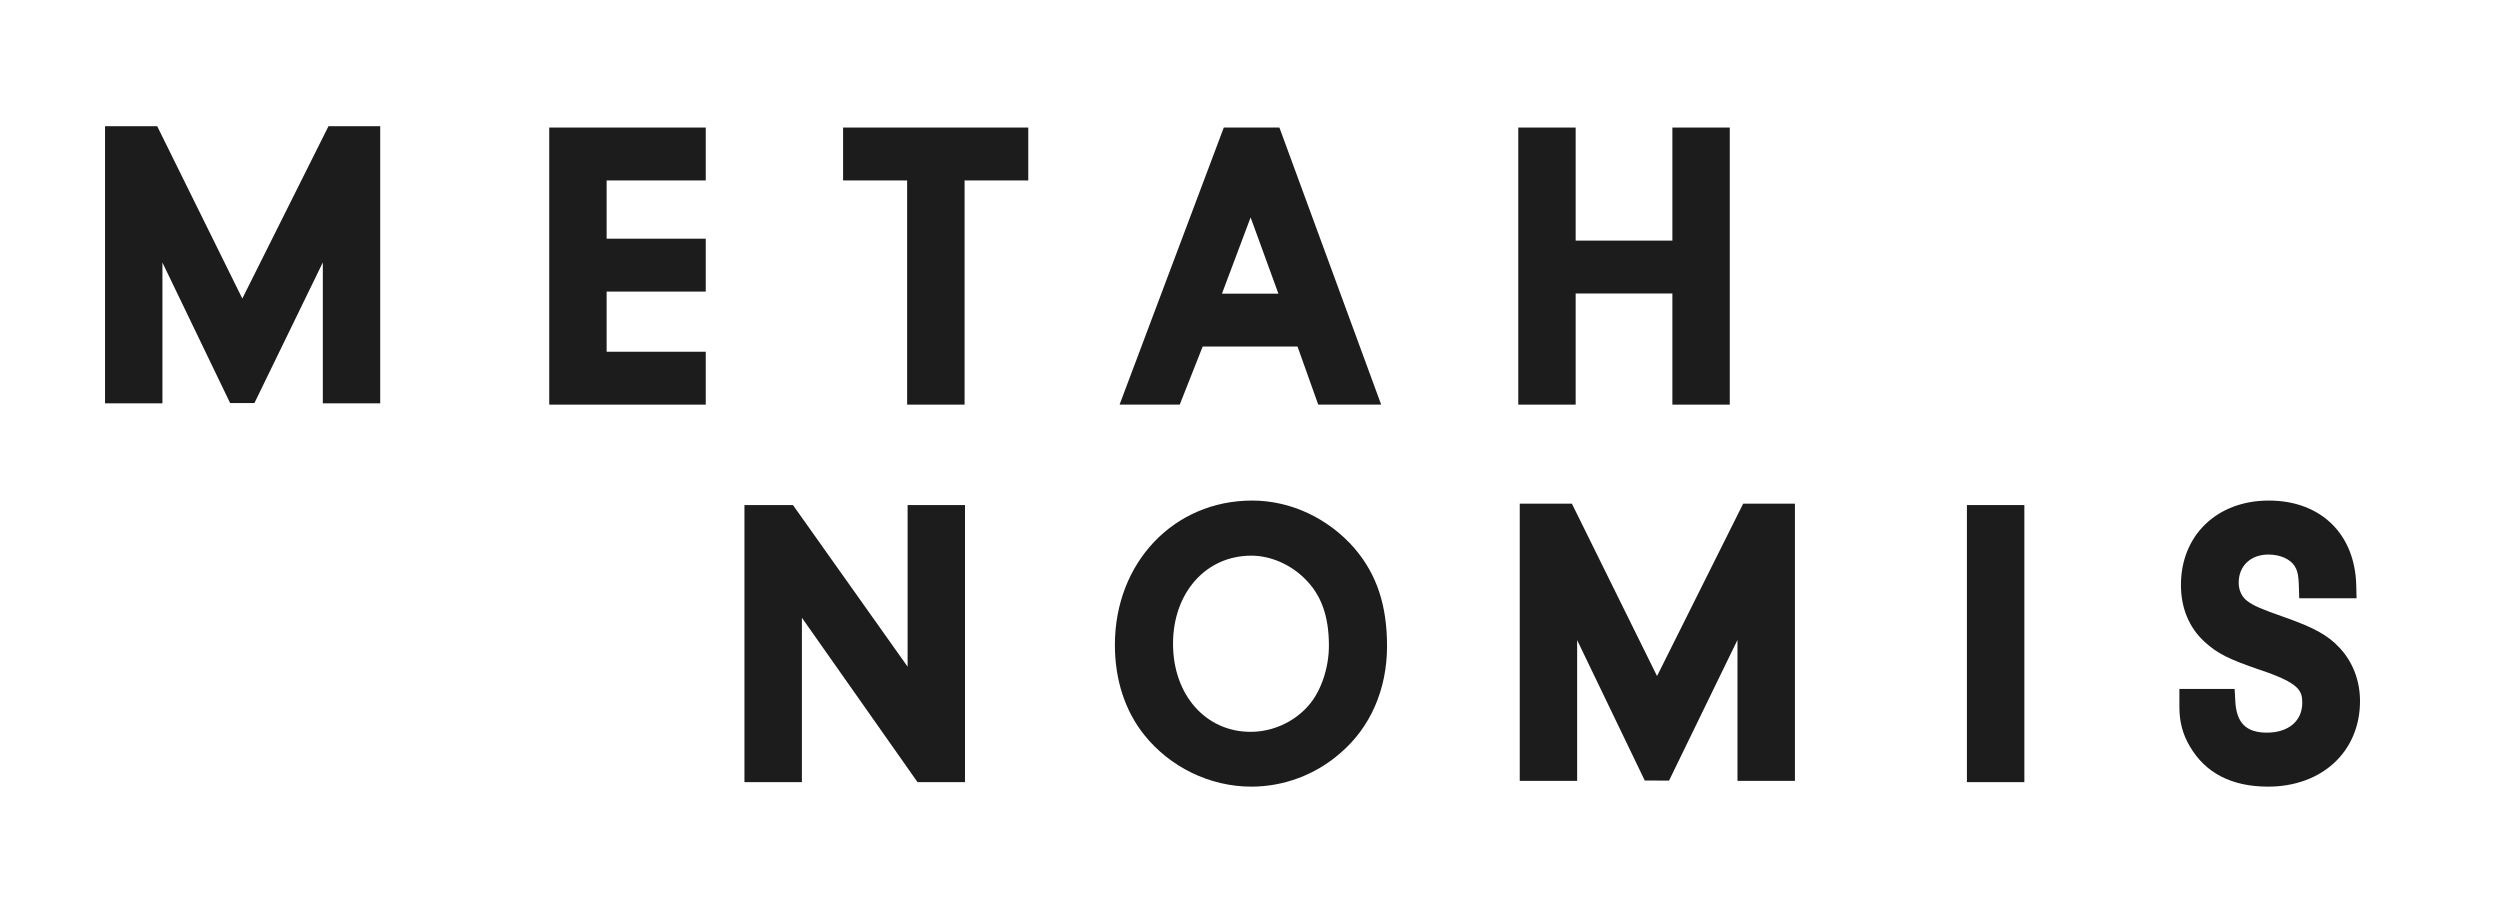 <?xml version="1.0" encoding="iso-8859-1"?>
<!-- Generator: Adobe Illustrator 29.4.0, SVG Export Plug-In . SVG Version: 9.03 Build 0)  -->
<svg version="1.1" id="Layer_1" xmlns="http://www.w3.org/2000/svg" xmlns:xlink="http://www.w3.org/1999/xlink" x="0px" y="0px"
	 viewBox="0 0 1216 444" style="enable-background:new 0 0 1216 444;" xml:space="preserve">
<g>
	<g>
		<g>
			<polygon style="fill:#1C1C1C;" points="500.15,62.039 500.15,87.765 469.177,87.765 469.177,196.814 441.233,196.814 
				441.233,87.765 410.08,87.765 410.08,62.039 			"/>
		</g>
	</g>
	<g>
		<g>
			<path style="fill:#1C1C1C;" d="M622.302,62.039h-27.045l-50.702,134.775h29.263l11.154-28.244h46.144l10.074,28.244h30.613
				L622.302,62.039z M621.822,142.844h-27.464l13.942-37.089L621.822,142.844z"/>
		</g>
	</g>
	<g>
		<g>
			<polygon style="fill:#1C1C1C;" points="841.36,62.039 841.36,196.814 813.446,196.814 813.446,142.754 766.402,142.754 
				766.402,196.814 738.487,196.814 738.487,62.039 766.402,62.039 766.402,117.028 813.446,117.028 813.446,62.039 			"/>
		</g>
	</g>
	<g>
		<g>
			<polygon style="fill:#1C1C1C;" points="469.376,245.657 469.376,380.432 446.289,380.432 390.041,300.466 390.041,380.432 
				362.096,380.432 362.096,245.657 385.693,245.657 441.462,324.273 441.462,245.657 			"/>
		</g>
	</g>
	<g>
		<g>
			<path style="fill:#1C1C1C;" d="M659.099,267.035l-0.27-0.36c-12.953-14.752-31.092-23.207-49.802-23.207
				c-38.049,0-66.743,30.163-66.743,70.221c0,16.881,4.887,31.962,14.182,43.656c12.593,15.831,32.082,25.276,52.171,25.276
				c15.771,0,31.093-5.727,43.116-16.161c14.782-12.533,22.907-31.093,22.907-52.231C674.66,294.56,669.713,279.538,659.099,267.035
				z M608.637,270.273c9.115,0,18.74,4.078,25.726,10.914c8.185,7.856,12.023,18.32,12.023,32.862
				c0,11.034-3.988,22.577-10.164,29.384c-6.926,7.856-17.36,12.533-27.944,12.533c-21.858,0-37.719-18.02-37.719-42.846
				C570.558,288.293,586.569,270.273,608.637,270.273z"/>
		</g>
	</g>
	<g>
		<polygon style="fill:#1C1C1C;" points="847.867,244.997 873.053,244.997 873.053,379.802 845.108,379.802 845.108,311.26 
			811.827,379.682 800.013,379.652 767.122,311.35 767.122,379.802 739.207,379.802 739.207,244.997 764.573,244.997 
			805.98,328.831 		"/>
		<rect x="956.706" y="245.657" style="fill:#1C1C1C;" width="27.944" height="134.775"/>
		<path style="fill:#1C1C1C;" d="M1147.91,340.974c0,24.526-18.41,41.647-44.735,41.647c-17.66,0-30.463-6.596-38.049-19.609
			c-3.448-5.817-5.067-11.873-5.067-19.099v-8.815h26.865l0.33,5.937c0.54,10.584,5.277,15.321,15.381,15.321
			c10.434,0,17.18-5.667,17.18-14.452c0-5.727-0.989-9.565-20.448-16.041c-15.442-5.277-20.719-7.946-26.955-13.582
			c-7.615-6.926-11.604-16.521-11.604-27.735c0-24.197,17.57-41.077,42.726-41.077c25.186,0,41.887,16.131,42.546,41.107l0.15,6.416
			h-27.885l-0.18-6.057c-0.18-5.997-0.899-7.646-2.069-9.655c-2.249-3.418-7.076-5.547-12.743-5.547
			c-8.635,0-14.452,5.517-14.452,13.702c0,3.778,1.589,7.046,4.318,8.995c3.148,2.249,5.757,3.478,18.08,7.826
			c14.332,5.037,21.078,8.785,26.685,14.842C1144.401,321.934,1147.91,331.139,1147.91,340.974z"/>
	</g>
	<g>
		<polygon style="fill:#1C1C1C;" points="159.78,61.379 184.935,61.379 184.935,196.184 157.021,196.184 157.021,127.643 
			123.74,196.065 111.926,196.035 79.005,127.702 79.005,196.184 51.09,196.184 51.09,61.379 76.456,61.379 117.863,145.213 		"/>
		<polygon style="fill:#1C1C1C;" points="295.064,87.765 295.064,116.099 343.277,116.099 343.277,141.825 295.064,141.825 
			295.064,171.088 343.277,171.088 343.277,196.814 267.15,196.814 267.15,62.039 343.277,62.039 343.277,87.765 		"/>
	</g>
</g>
<g>
</g>
<g>
</g>
<g>
</g>
<g>
</g>
<g>
</g>
<g>
</g>
<g>
</g>
<g>
</g>
<g>
</g>
<g>
</g>
<g>
</g>
<g>
</g>
<g>
</g>
<g>
</g>
<g>
</g>
</svg>
